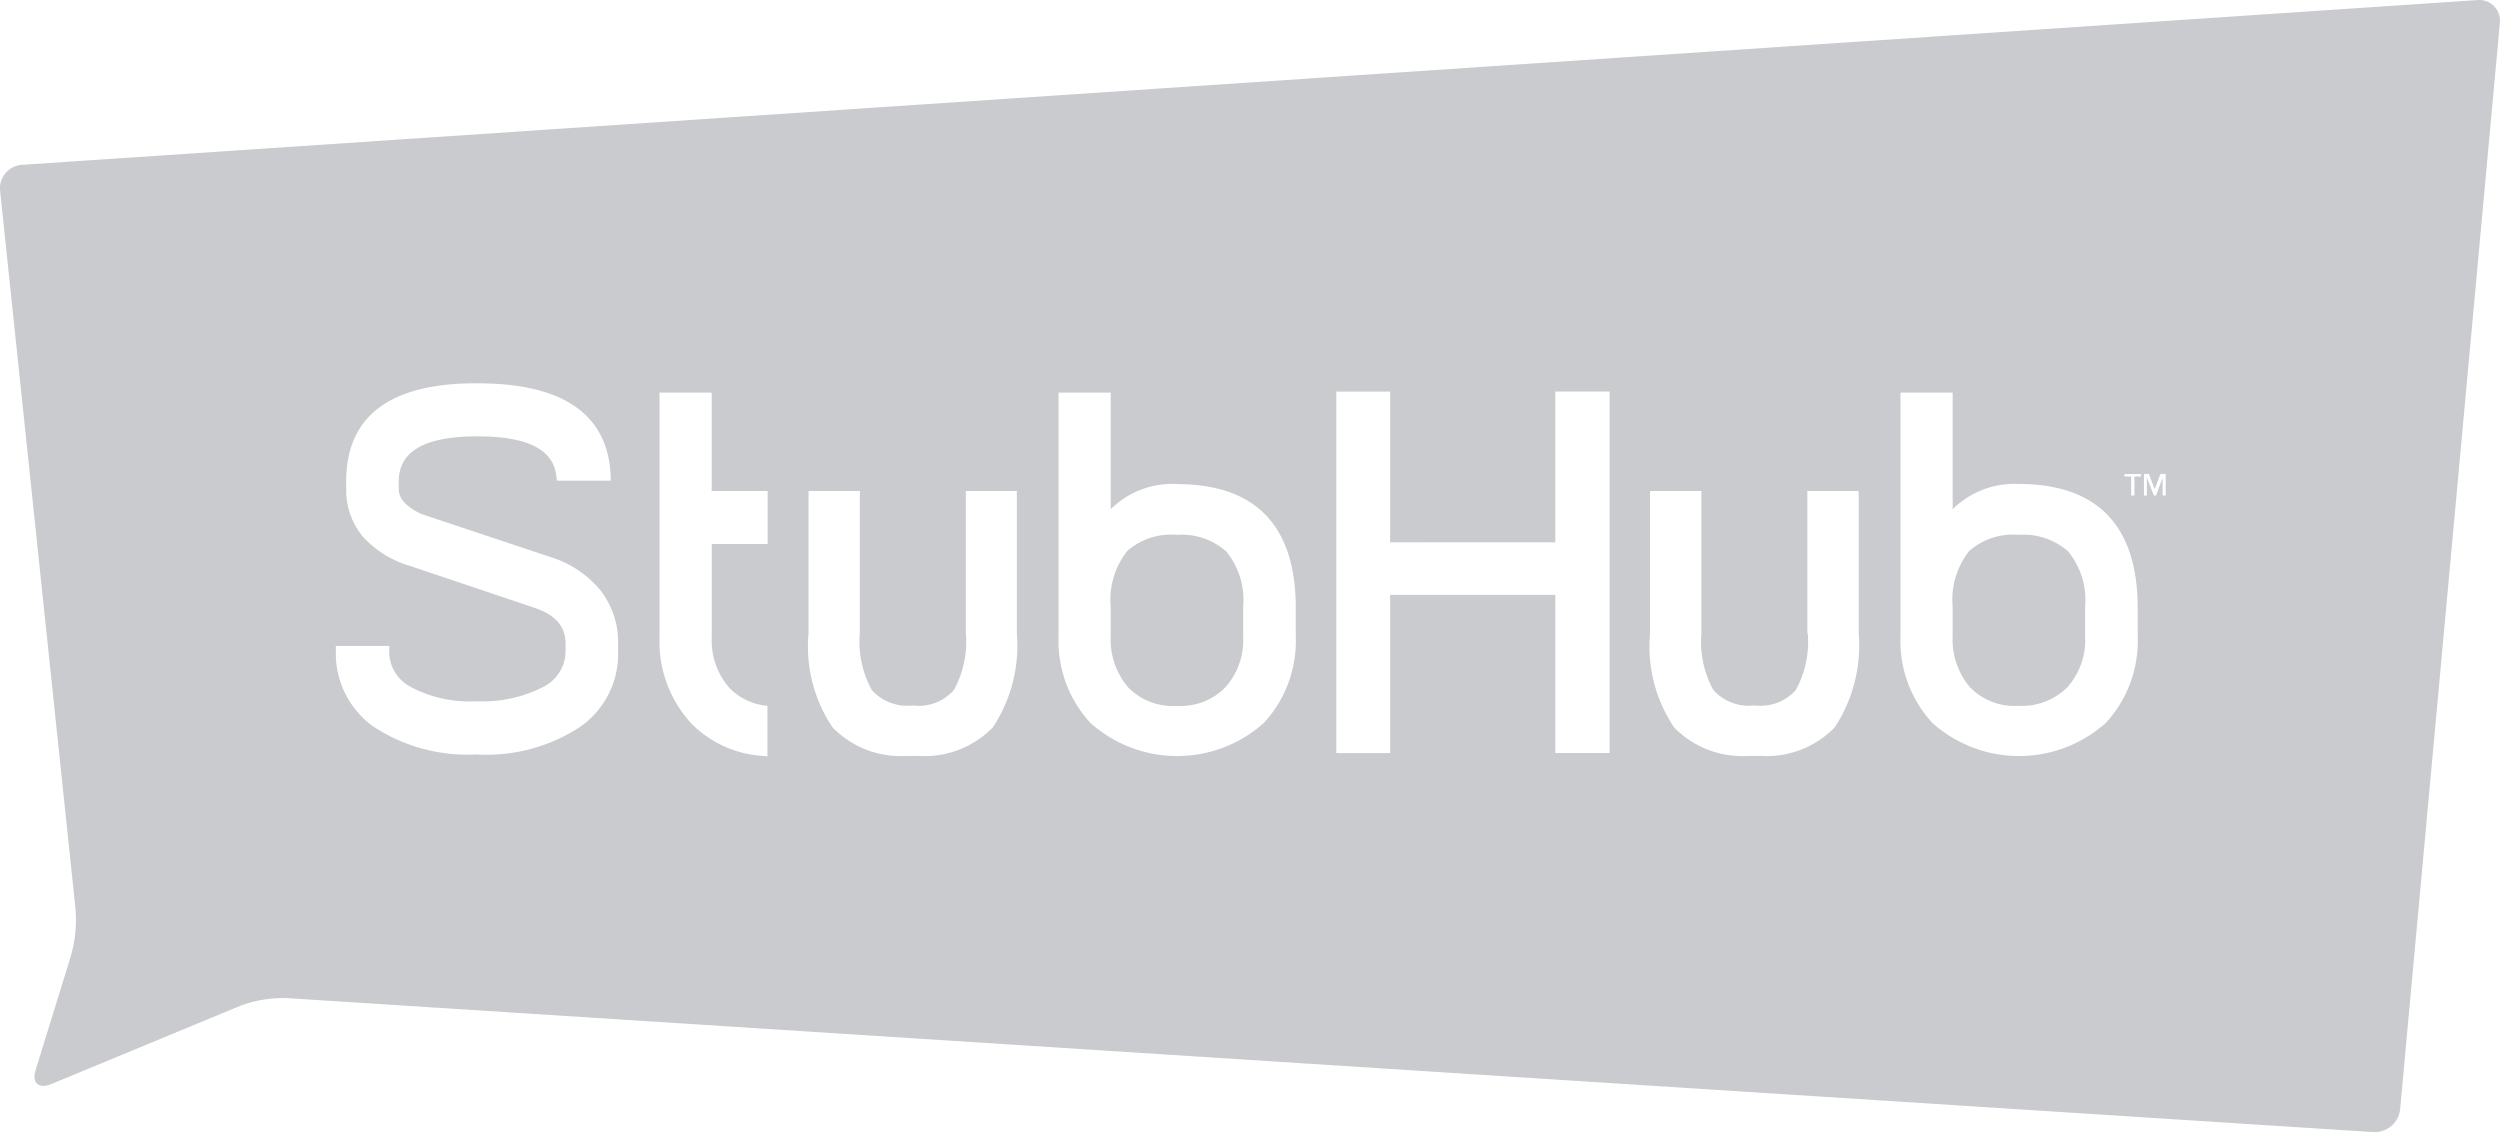 <svg xmlns="http://www.w3.org/2000/svg" width="80.924" height="36.65" viewBox="0 0 80.924 36.65"><defs><style>.a{fill:#c9cbce;}</style></defs><path class="a" d="M1.65,35.086c-.4.161-.63-.04-.5-.456l1.139-3.685A4.288,4.288,0,0,0,2.44,29.4L0,6.171a.764.764,0,0,1,.71-.844L80.193-.006a.67.67,0,0,1,.724.737L77.688,35.9a.828.828,0,0,1-.871.737L9.287,32.3a3.982,3.982,0,0,0-1.527.255ZM38.081,15.657a2.846,2.846,0,0,0-2.13.817V12.7H34.262v7.879a3.913,3.913,0,0,0,1.032,2.814,4.211,4.211,0,0,0,5.614,0,3.913,3.913,0,0,0,1.032-2.814v-.951c-.013-2.626-1.3-3.966-3.859-3.966Zm0,1.648a2.179,2.179,0,0,1,1.608.536,2.481,2.481,0,0,1,.549,1.8v.951a2.289,2.289,0,0,1-.576,1.648,2.022,2.022,0,0,1-1.581.6,2,2,0,0,1-1.568-.6,2.382,2.382,0,0,1-.563-1.648v-.965a2.543,2.543,0,0,1,.536-1.8,2.142,2.142,0,0,1,1.594-.523Zm12.26.241H44.995V12.669H43.253v11.7h1.742V19.248h5.346v5.118H52.1v-11.7H50.341Zm14.993-1.889a2.846,2.846,0,0,0-2.13.817V12.7H61.515v7.879a3.913,3.913,0,0,0,1.032,2.814,4.211,4.211,0,0,0,5.614,0,3.913,3.913,0,0,0,1.032-2.814v-.951C69.18,17,67.88,15.657,65.334,15.657Zm0,1.648a2.179,2.179,0,0,1,1.608.536,2.481,2.481,0,0,1,.549,1.8v.951a2.289,2.289,0,0,1-.576,1.648,2.09,2.09,0,0,1-1.581.6,2.02,2.02,0,0,1-1.568-.6,2.382,2.382,0,0,1-.563-1.648v-.965a2.543,2.543,0,0,1,.536-1.8,2.142,2.142,0,0,1,1.594-.523ZM31.261,20.494a3.216,3.216,0,0,1-.389,1.836,1.508,1.508,0,0,1-1.3.5h-.054a1.545,1.545,0,0,1-1.3-.5,3.246,3.246,0,0,1-.389-1.836V15.885H26.169v4.609a4.684,4.684,0,0,0,.777,3.042,3.078,3.078,0,0,0,2.4.925h.389a3.078,3.078,0,0,0,2.4-.925,4.791,4.791,0,0,0,.777-3.042V15.885H31.261Zm27.253,0a3.246,3.246,0,0,1-.389,1.836,1.517,1.517,0,0,1-1.286.5h-.08a1.545,1.545,0,0,1-1.3-.5,3.246,3.246,0,0,1-.389-1.836V15.885H53.409v4.609a4.684,4.684,0,0,0,.777,3.042,3.078,3.078,0,0,0,2.4.925h.4a3.078,3.078,0,0,0,2.4-.925,4.824,4.824,0,0,0,.777-3.042V15.885H58.5v4.609ZM17.835,18.029l-4.06-1.353a1.667,1.667,0,0,1-.643-.375.65.65,0,0,1-.228-.456v-.268c0-.951.791-1.434,2.412-1.46h.147c1.621,0,2.452.429,2.546,1.3l.013.134h1.742V15.4c-.08-1.983-1.527-3-4.3-3H15.29c-2.72.027-4.087,1.1-4.087,3.176v.268a2.347,2.347,0,0,0,.536,1.514,3.286,3.286,0,0,0,1.527.951l4.02,1.353c.683.228,1.018.6,1.018,1.166v.241a1.3,1.3,0,0,1-.737,1.166,4.286,4.286,0,0,1-2.144.456,4.041,4.041,0,0,1-2.117-.456,1.287,1.287,0,0,1-.71-1.166V20.9H10.868v.174a2.908,2.908,0,0,0,1.219,2.439,5.544,5.544,0,0,0,3.336.9,5.512,5.512,0,0,0,3.363-.9,2.874,2.874,0,0,0,1.219-2.439v-.241a2.723,2.723,0,0,0-.59-1.755A3.389,3.389,0,0,0,17.835,18.029ZM23.6,22.25a2.32,2.32,0,0,1-.563-1.648v-3h1.809V15.885H23.034V12.7H21.346V20.6a3.913,3.913,0,0,0,1.032,2.814,3.557,3.557,0,0,0,2.3,1.045l.161.013V22.839l-.121-.013A1.94,1.94,0,0,1,23.6,22.25Zm45.167-6.833h.214v.616h.107v-.616H69.3v-.08h-.536v.08Zm.978.415-.188-.5h-.161v.7h.094v-.576l.228.576h.067L70,15.456v.576H70.1v-.7H69.93l-.188.5Z" transform="translate(0.003 0.008)"/></svg>